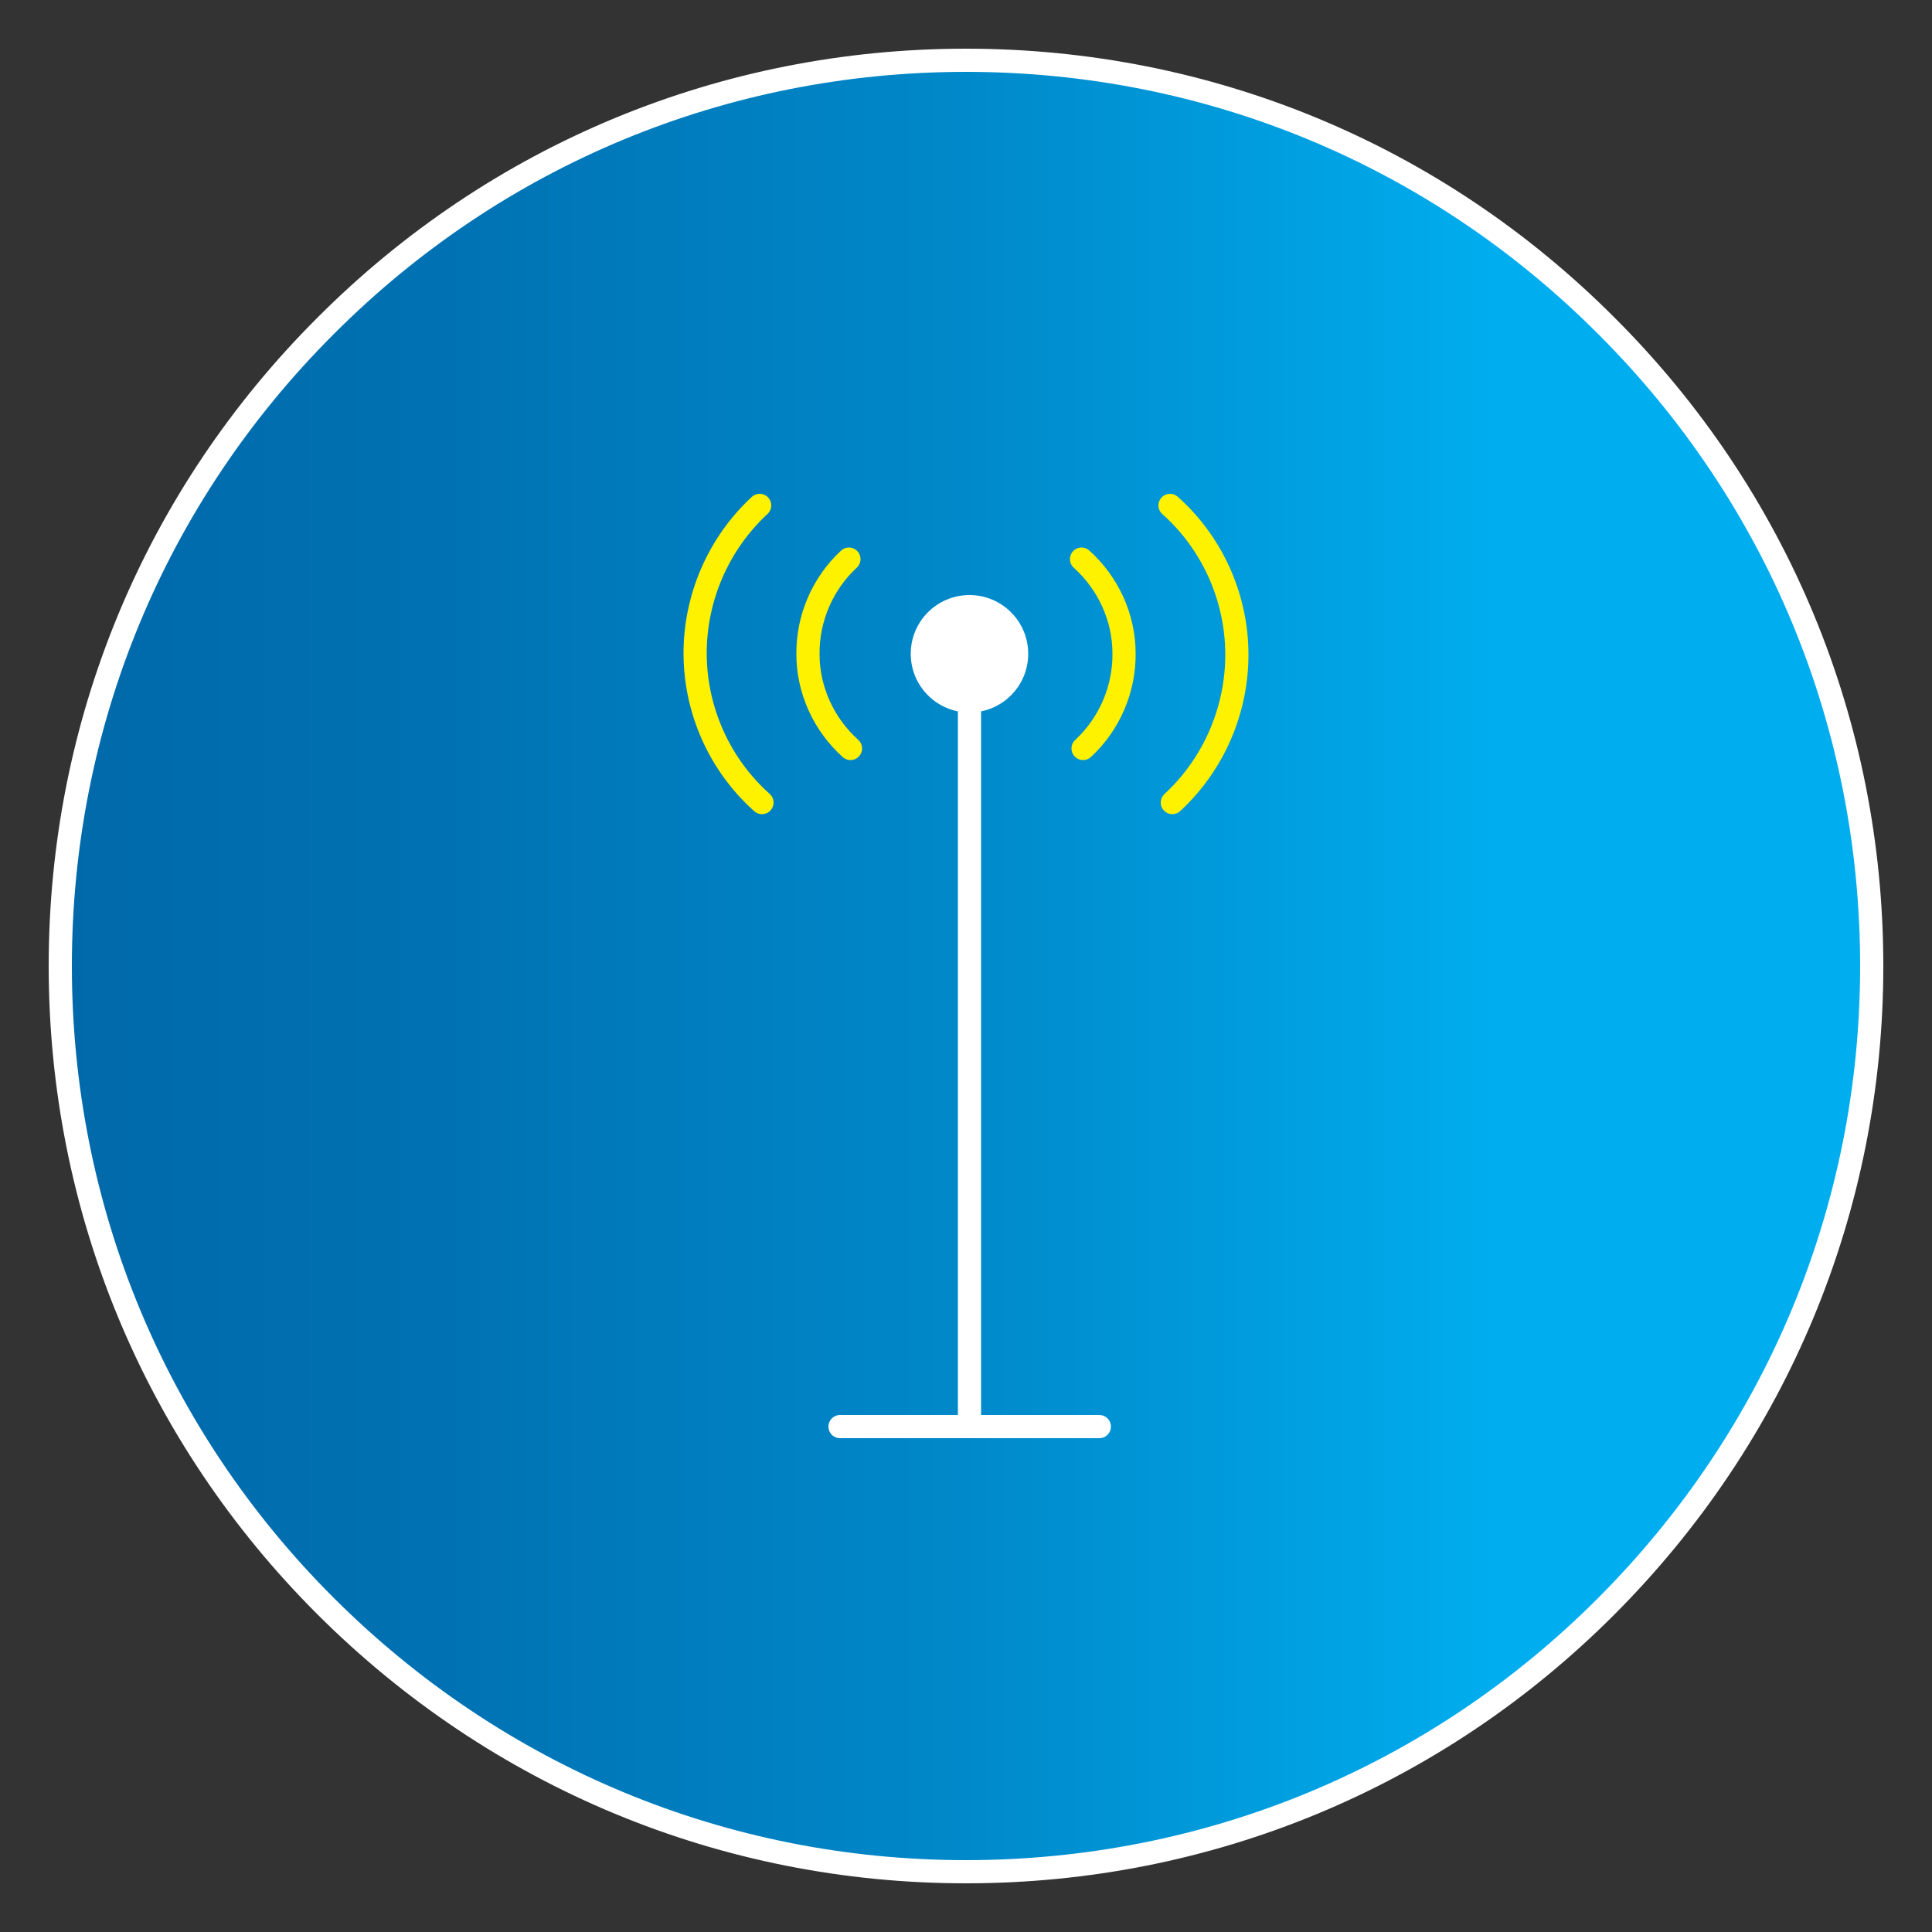 <?xml version="1.0" encoding="UTF-8"?>
<svg xmlns="http://www.w3.org/2000/svg" xmlns:xlink="http://www.w3.org/1999/xlink" version="1.1" viewBox="0 0 500 500">
  <rect x="0" y="0" width="500" height="500" fill="#333333" stroke="none"/>
  <defs>
    <style>
      .cls-1 {
        fill: url(#linear-gradient);
        stroke-miterlimit: 10;
      }

      .cls-1, .cls-2 {
        stroke: #fff;
      }

      .cls-1, .cls-2, .cls-3 {
        stroke-width: 6px;
      }

      .cls-4 {
        fill: #fff;
      }

      .cls-2, .cls-3 {
        fill: none;
        stroke-linecap: round;
        stroke-linejoin: round;
      }

      .cls-3 {
        stroke: #fff200;
      }
    </style>
    <linearGradient id="linear-gradient" x1="15.6" y1="250" x2="484.4" y2="250" gradientUnits="userSpaceOnUse">
      <stop offset="0" stop-color="#0069aa"/>
      <stop offset=".2" stop-color="#0071b2"/>
      <stop offset=".5" stop-color="#0089ca"/>
      <stop offset=".8" stop-color="#00aeef"/>
    </linearGradient>
  </defs>
  <!-- Generator: Adobe Illustrator 28.7.0, SVG Export Plug-In . SVG Version: 1.2.0 Build 136)  -->
  <g>
    <g id="Layer_1">
      <path class="cls-1" d="M250,15.6c-62.6,0-121.5,24.4-165.7,68.7C40,128.5,15.6,187.4,15.6,250s24.4,121.5,68.7,165.7,103.1,68.7,165.7,68.7,121.5-24.4,165.7-68.7,68.7-103.1,68.7-165.7-24.4-121.5-68.7-165.7C371.5,40,312.6,15.6,250,15.6Z"/>
      <g>
        <circle class="cls-4" cx="250.9" cy="169.2" r="15.2"/>
        <path class="cls-3" d="M219.7,144.7c-6.8,6.3-10.7,15.3-10.6,24.6,0,9.3,4.1,18.2,11,24.4"/>
        <path class="cls-3" d="M196.6,130.8c-10.7,9.9-16.8,24-16.7,38.6.1,14.6,6.4,28.6,17.3,38.3"/>
        <path class="cls-3" d="M280.3,193.7c6.8-6.3,10.7-15.3,10.6-24.6,0-9.3-4.1-18.2-11-24.4"/>
        <path class="cls-3" d="M303.4,207.7c10.7-9.9,16.8-24,16.7-38.6-.1-14.6-6.4-28.6-17.3-38.3"/>
        <line class="cls-2" x1="250.9" y1="183.6" x2="250.9" y2="366.6"/>
        <line class="cls-2" x1="284.5" y1="369.2" x2="217.4" y2="369.2"/>
      </g>
    </g>
  </g>
</svg>